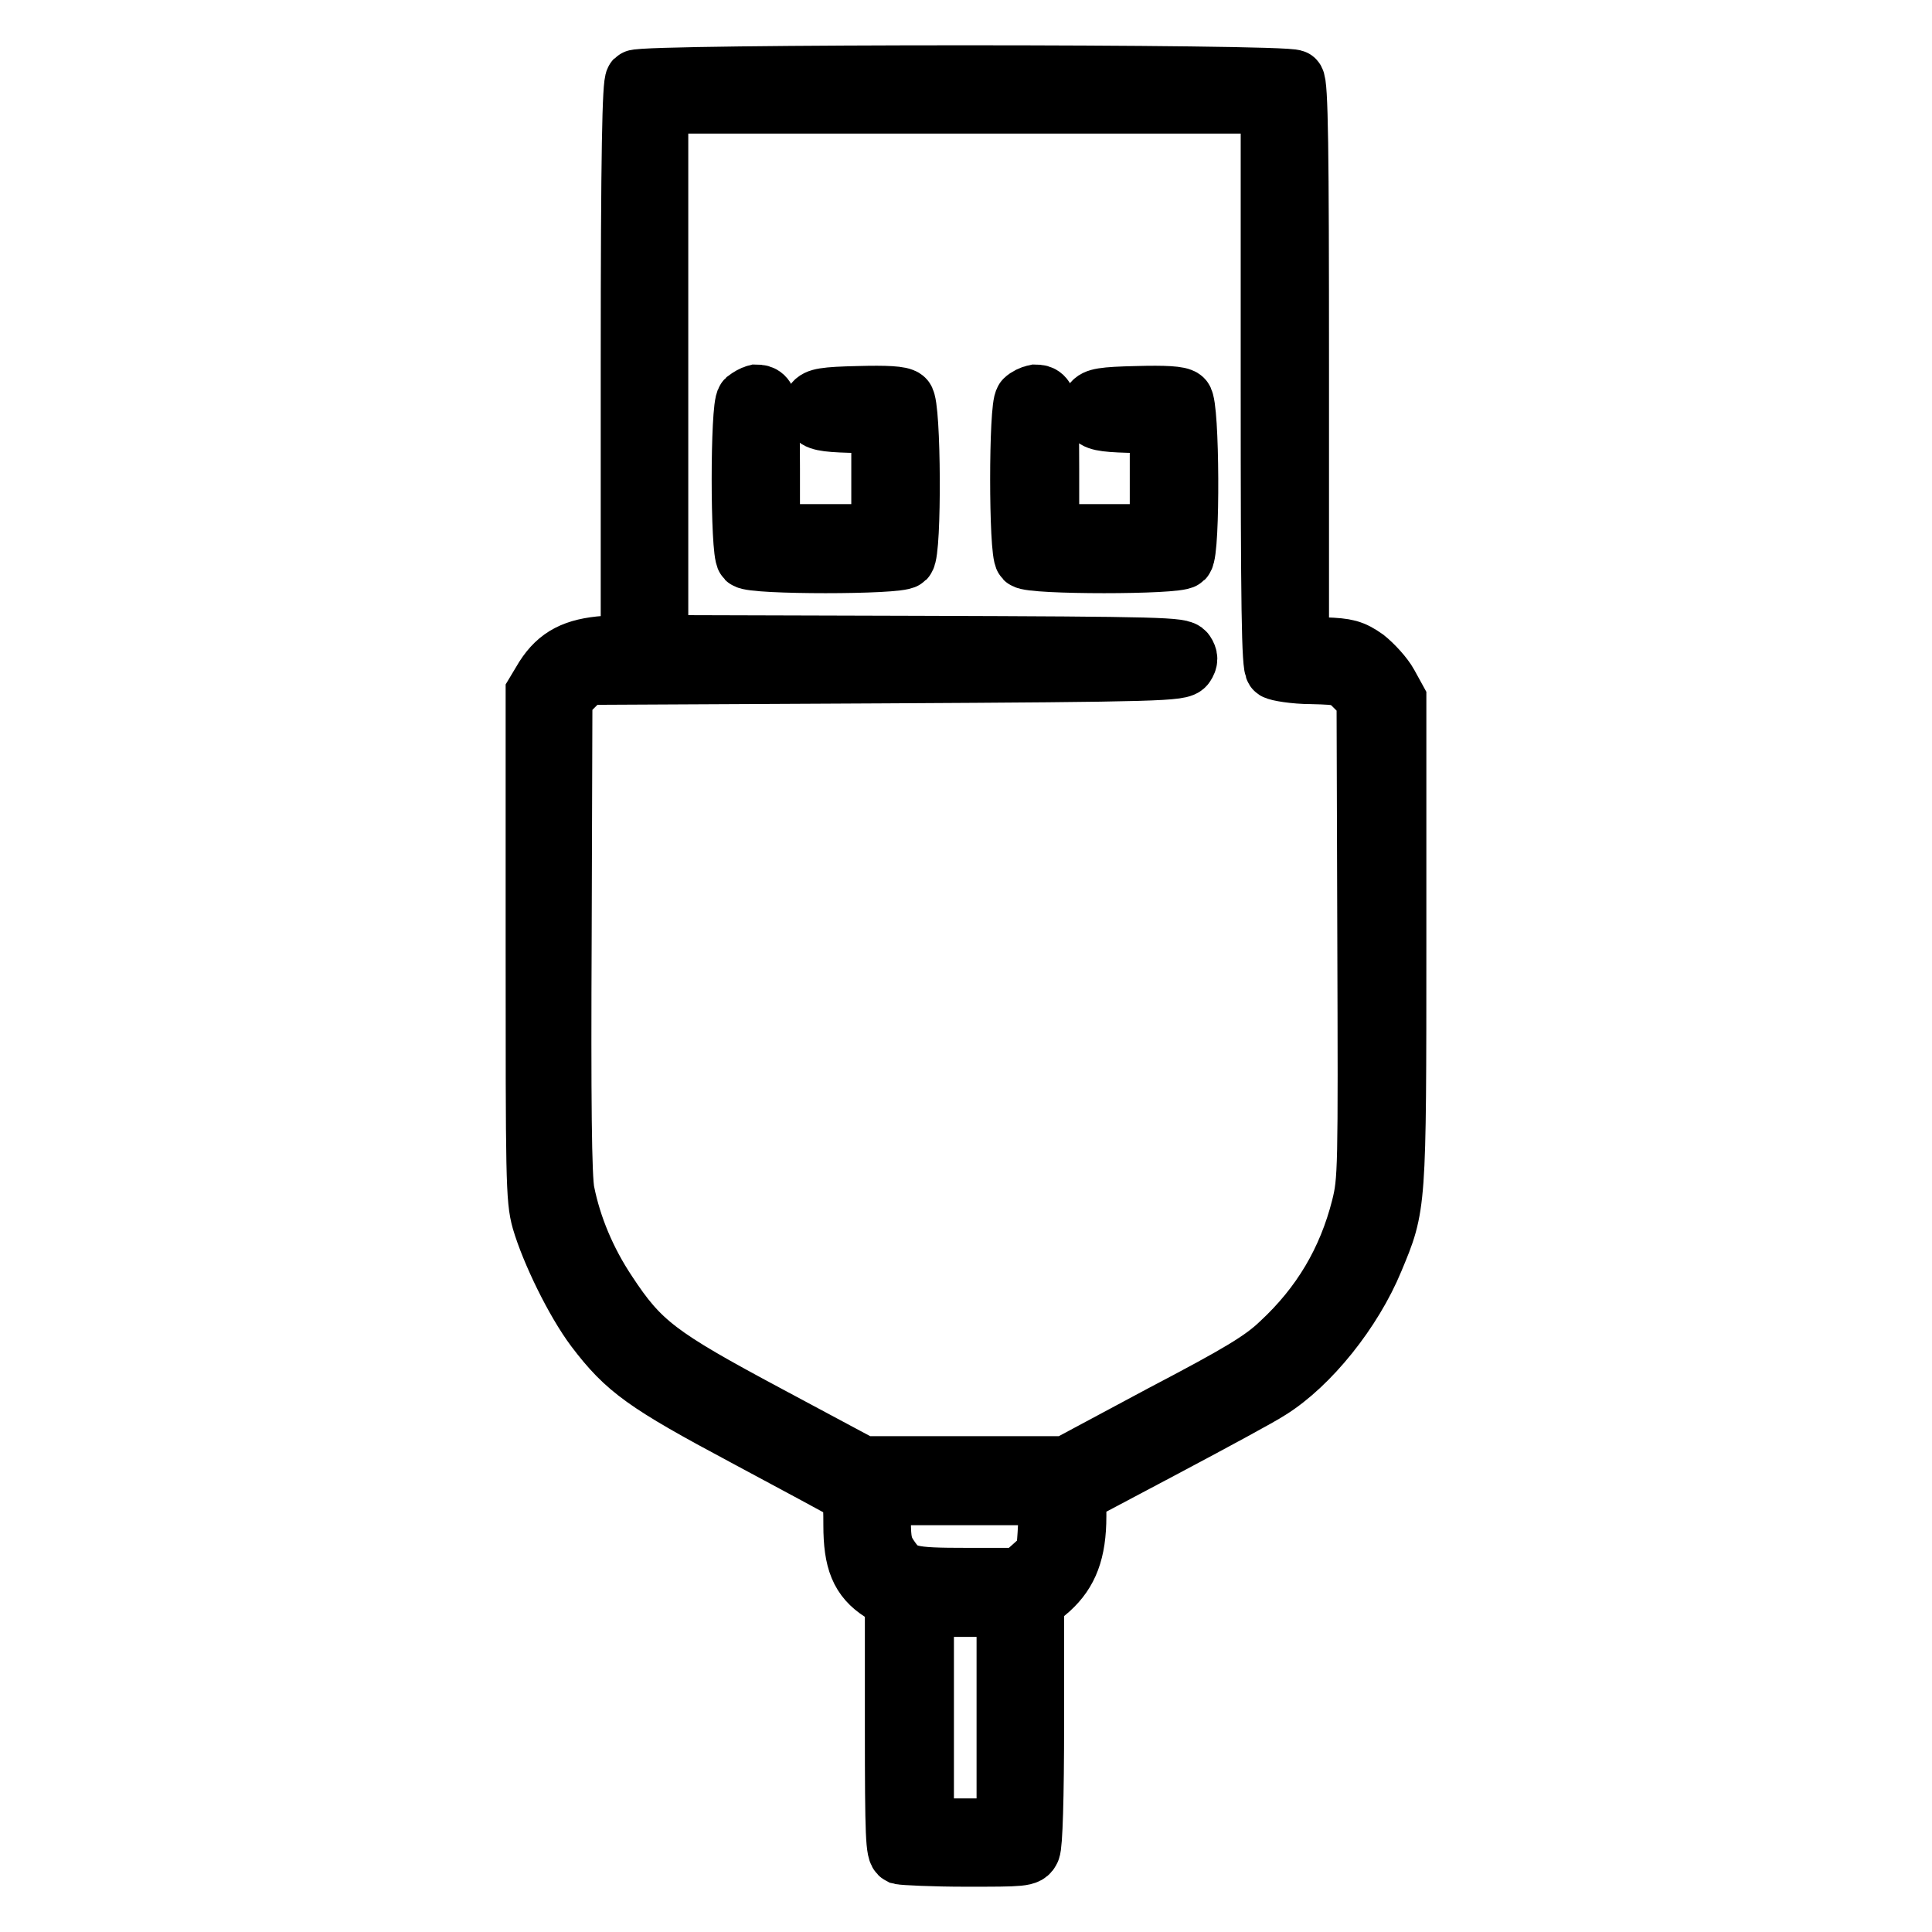 <?xml version="1.0" encoding="utf-8"?>
<!-- Svg Vector Icons : http://www.onlinewebfonts.com/icon -->
<!DOCTYPE svg PUBLIC "-//W3C//DTD SVG 1.1//EN" "http://www.w3.org/Graphics/SVG/1.1/DTD/svg11.dtd">
<svg version="1.1" xmlns="http://www.w3.org/2000/svg" xmlns:xlink="http://www.w3.org/1999/xlink" x="0px" y="0px" viewBox="0 0 256 256" enable-background="new 0 0 256 256" xml:space="preserve">
<g><g><g><path stroke-width="8" fill-opacity="0" stroke="#000000"  d="M84.2,10.6c-0.4,0.4-0.6,9.4-0.6,37.7v37.1l-3.4,0.2c-4,0.3-6.2,1.4-8,4.2L71,91.8v33.4c0,30.7,0,33.7,0.8,36.5c1.2,4.1,4.4,10.7,7.1,14.3c4.1,5.4,6.6,7.2,19.9,14.3c6.7,3.6,12.7,6.8,13.3,7.2c0.9,0.6,1,1,1,4.6c0,4.7,0.9,7,3.7,8.8l1.8,1.2l0,16.6c0,14.8,0.1,16.7,0.7,17c0.4,0.1,4.3,0.3,8.7,0.3c7.5,0,8.1,0,8.5-0.9c0.3-0.6,0.5-6.8,0.5-16.9v-15.9l2.1-1.8c2.4-2.2,3.5-4.9,3.5-9.6v-3l11.7-6.2c6.4-3.4,12.7-6.8,13.9-7.6c5.3-3.3,11-10.4,13.8-17.2c3-7.2,3-6.8,3-42.2v-32l-1.1-2c-0.6-1.1-2-2.6-3-3.4c-1.7-1.2-2.5-1.4-5.4-1.5l-3.4-0.2V48.3c0-28.3-0.1-37.3-0.6-37.7C170.8,9.8,85,9.8,84.2,10.6z M168.4,51c0,29.3,0.1,37.4,0.6,37.7c0.3,0.2,2.5,0.6,4.8,0.6c4.1,0.1,4.3,0.2,5.8,1.7l1.5,1.5l0.1,31.9c0.1,30.7,0.1,32-0.8,35.6c-1.8,7.1-5.3,13-10.7,18c-2.4,2.3-5.4,4.1-15.7,9.5l-12.7,6.8h-13.5h-13.5l-12.7-6.8c-14.4-7.7-16.8-9.5-21.2-16.2c-2.8-4.2-4.7-8.8-5.6-13.3c-0.4-1.9-0.5-12.1-0.4-34.1l0.1-31.5l1.5-1.5l1.5-1.5l39.5-0.2c36.9-0.2,39.5-0.3,40-1.1c0.4-0.6,0.4-1,0-1.6c-0.5-0.7-2.7-0.8-35.2-0.9l-34.6-0.1V49.7V13.7h40.6h40.6L168.4,51L168.4,51z M138.9,202c-0.2,3.9-0.2,4-1.9,5.5l-1.8,1.6h-7c-7.8,0-8.7-0.2-10.4-2.7c-0.9-1.3-1.1-2.2-1.1-4.9v-3.4h11.1H139L138.9,202z M133.4,227.6v14.7h-5.5h-5.5v-14.7v-14.7h5.5h5.5V227.6z"/><path stroke-width="8" fill-opacity="0" stroke="#000000"  d="M98.9,53c-0.8,0.8-0.8,20.2,0,21c0.8,0.8,20.2,0.8,21,0c0.9-0.9,0.8-20.4-0.1-21.1c-0.4-0.4-2.4-0.5-6-0.4c-4.6,0.1-5.5,0.3-5.9,0.9c-0.4,0.6-0.4,1.1,0,1.6c0.4,0.7,1.3,0.9,4.7,1l4.2,0.1v7.3v7.4h-7.4h-7.4v-8.7c0-8.8-0.2-9.8-1.8-9.8C99.8,52.4,99.3,52.7,98.9,53z"/><path stroke-width="8" fill-opacity="0" stroke="#000000"  d="M135.8,53c-0.8,0.8-0.8,20.2,0,21c0.8,0.8,20.2,0.8,21,0c0.9-0.9,0.8-20.4-0.1-21.1c-0.4-0.4-2.4-0.5-6-0.4c-4.6,0.1-5.5,0.3-5.9,0.9c-0.4,0.6-0.4,1.1,0,1.6c0.4,0.7,1.3,0.9,4.7,1l4.2,0.1v7.3v7.4h-7.4H139v-8.7c0-8.8-0.2-9.8-1.8-9.8C136.7,52.4,136.1,52.7,135.8,53z"/></g></g></g>
</svg>